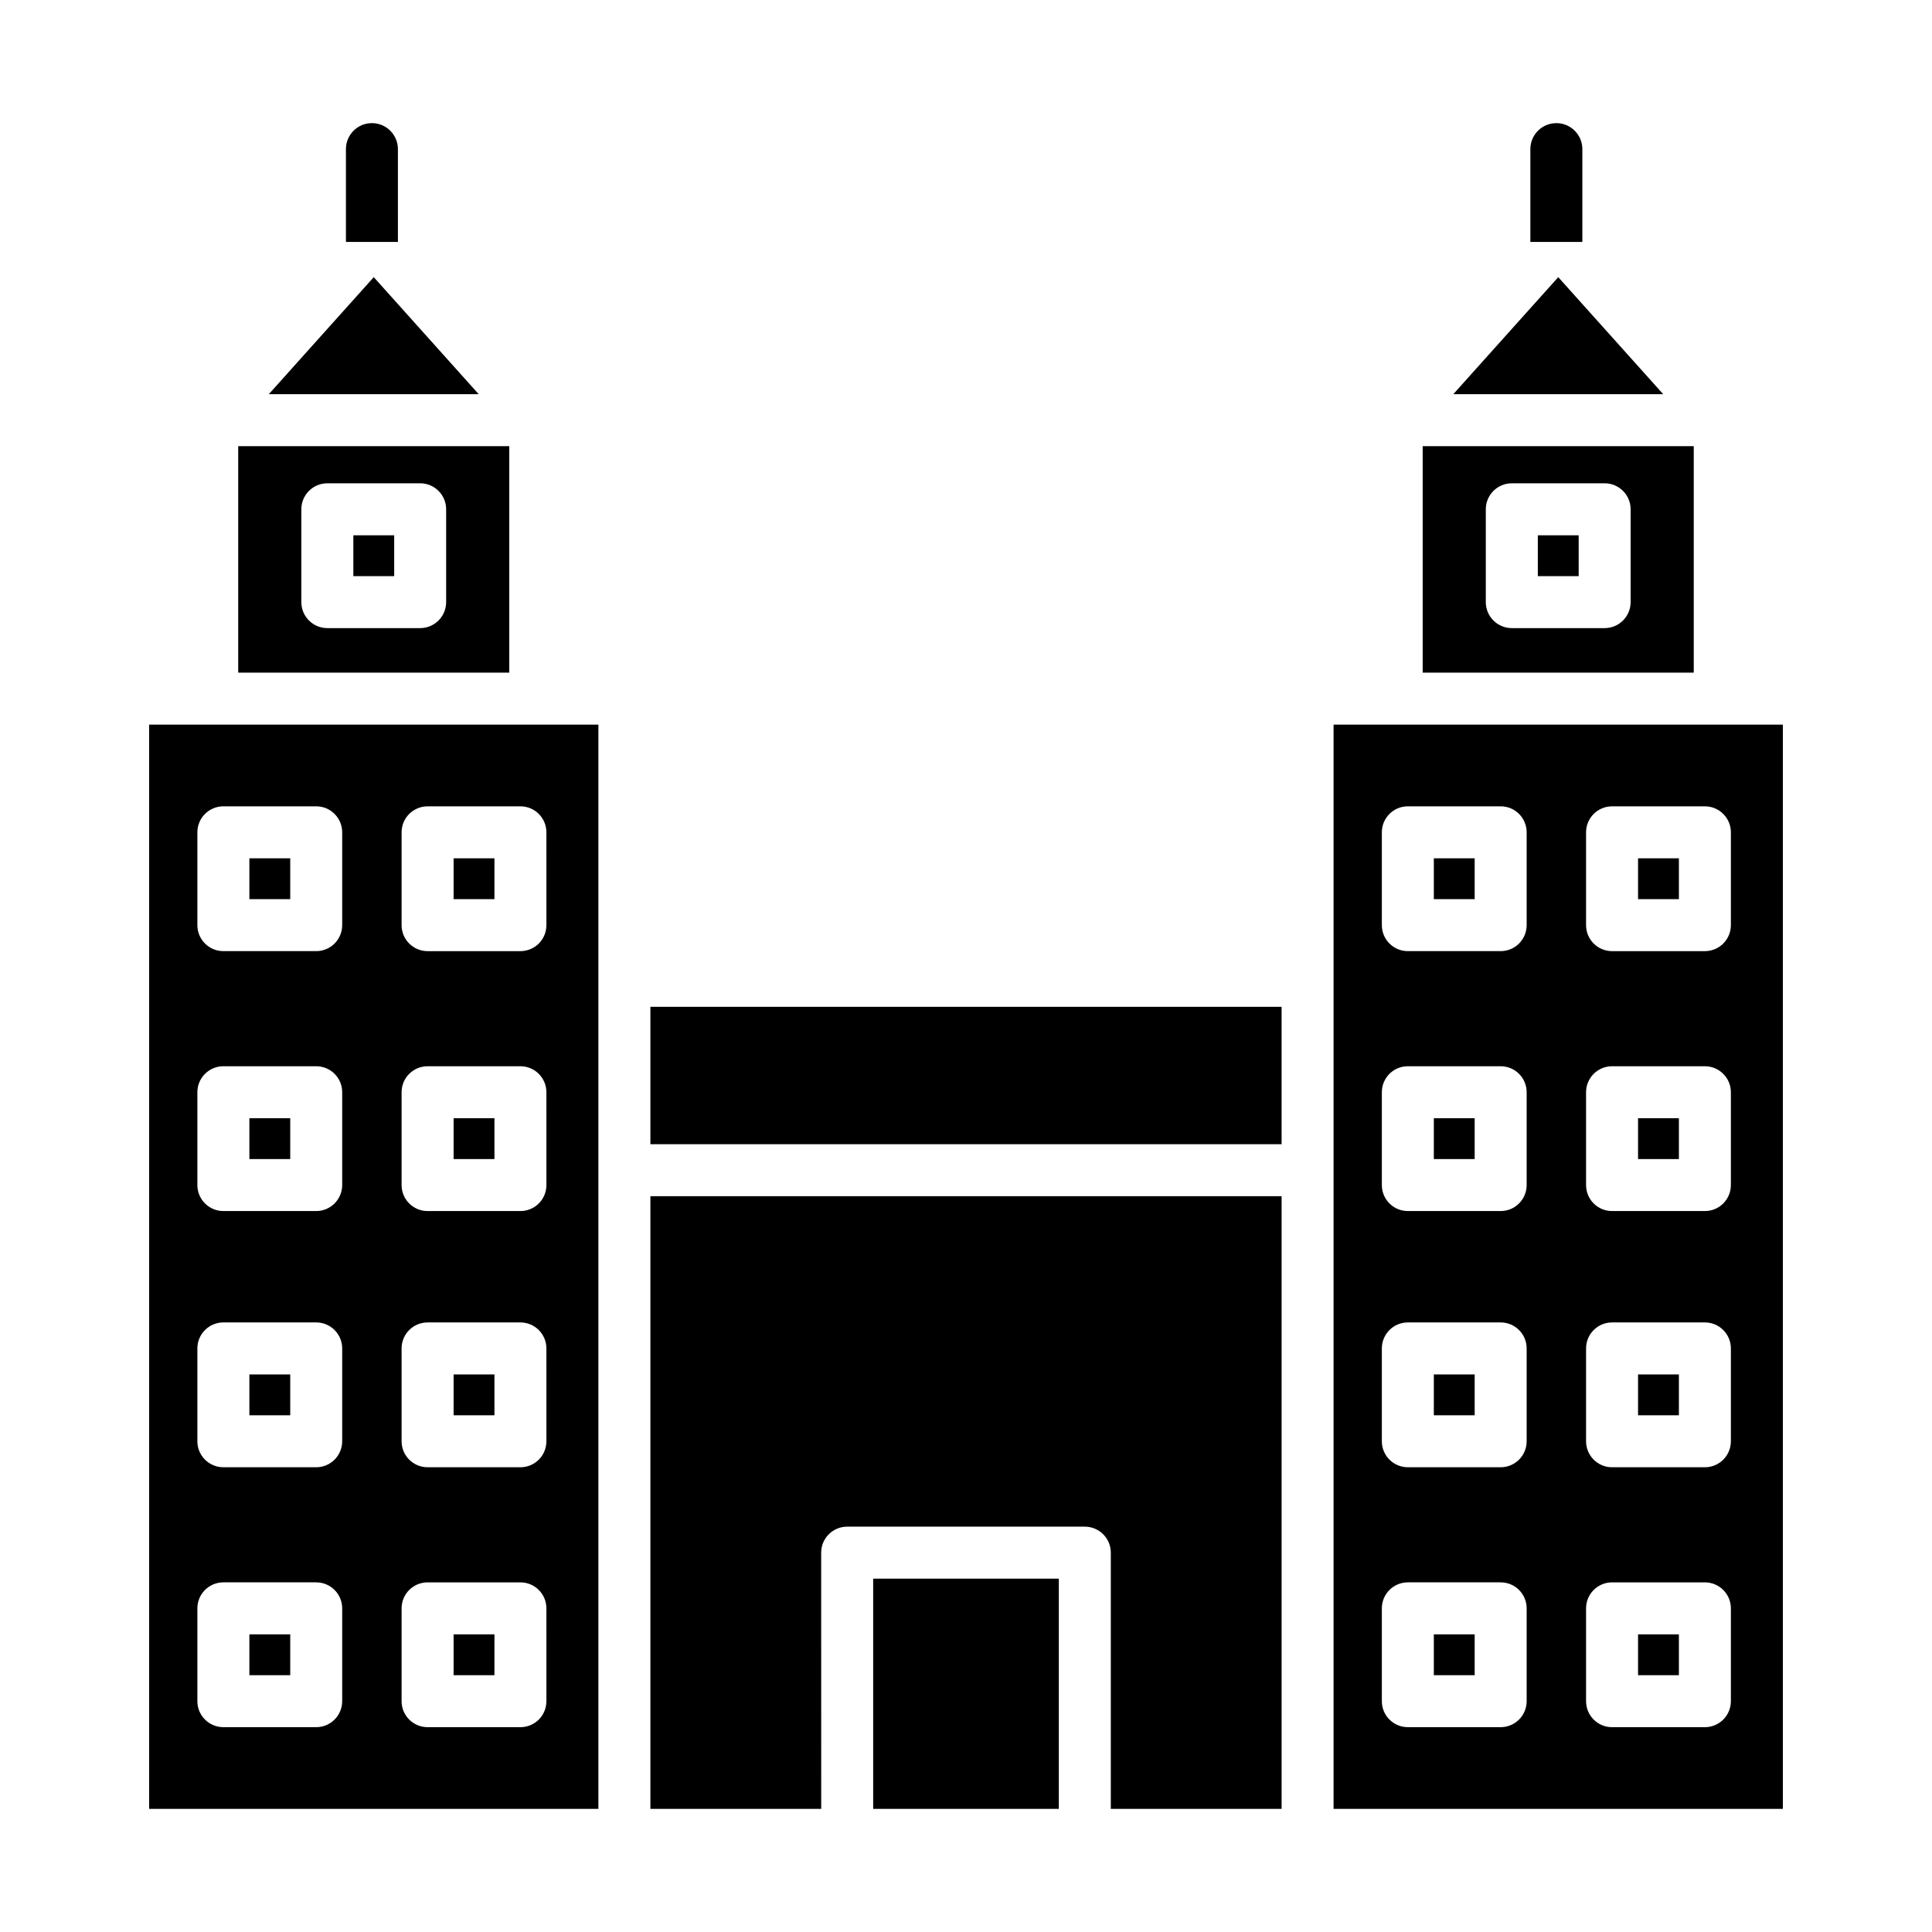 <?xml version="1.0" encoding="UTF-8"?>
<!-- The Best Svg Icon site in the world: iconSvg.co, Visit us! https://iconsvg.co -->
<svg fill="#000000" width="800px" height="800px" version="1.1" viewBox="144 144 512 512" xmlns="http://www.w3.org/2000/svg">
 <g>
  <path d="m563.34 183.52c0-3.805-3.086-6.891-6.891-6.891-3.801 0-6.887 3.086-6.887 6.891v24.598h13.777z"/>
  <path d="m249.45 183.52c0-3.805-3.082-6.891-6.887-6.891-3.805 0-6.887 3.086-6.887 6.891v24.598h13.777z"/>
  <path d="m264.21 508.24h10.824v10.824h-10.824z"/>
  <path d="m264.21 577.12h10.824v10.824h-10.824z"/>
  <path d="m210.09 371.46h10.824v10.824h-10.824z"/>
  <path d="m210.09 440.34h10.824v10.824h-10.824z"/>
  <path d="m210.09 508.24h10.824v10.824h-10.824z"/>
  <path d="m302.58 336.04h-119.06v287.33h119.06zm-67.895 258.79c0 1.824-0.727 3.578-2.019 4.871-1.293 1.289-3.043 2.016-4.871 2.016h-24.598c-3.805 0-6.891-3.082-6.891-6.887v-24.602c0-3.805 3.086-6.887 6.891-6.887h24.598c3.805 0 6.891 3.082 6.891 6.887zm0-68.879v-0.004c0 1.828-0.727 3.582-2.019 4.871-1.293 1.293-3.043 2.019-4.871 2.019h-24.598c-3.805 0-6.891-3.086-6.891-6.891v-24.598c0-3.805 3.086-6.891 6.891-6.891h24.598c3.805 0 6.891 3.086 6.891 6.891zm0-67.895v-0.004c0 1.828-0.727 3.578-2.019 4.871s-3.043 2.016-4.871 2.016h-24.598c-3.805 0-6.891-3.082-6.891-6.887v-24.602c0-3.801 3.086-6.887 6.891-6.887h24.598c3.805 0 6.891 3.086 6.891 6.887zm0-68.879v-0.004c0 1.824-0.727 3.578-2.019 4.871-1.293 1.289-3.043 2.016-4.871 2.016h-24.598c-3.805 0-6.891-3.082-6.891-6.887v-24.602c0-3.805 3.086-6.887 6.891-6.887h24.598c3.805 0 6.891 3.082 6.891 6.887zm54.121 205.66-0.004-0.004c0 1.824-0.723 3.578-2.016 4.871-1.293 1.289-3.043 2.016-4.871 2.016h-24.602c-3.801 0-6.887-3.082-6.887-6.887v-24.602c0-3.805 3.086-6.887 6.887-6.887h24.602c3.805 0 6.887 3.082 6.887 6.887zm0-68.879-0.004-0.008c0 1.828-0.723 3.582-2.016 4.871-1.293 1.293-3.043 2.019-4.871 2.019h-24.602c-3.801 0-6.887-3.086-6.887-6.891v-24.598c0-3.805 3.086-6.891 6.887-6.891h24.602c3.805 0 6.887 3.086 6.887 6.891zm0-67.895-0.004-0.008c0 1.828-0.723 3.578-2.016 4.871-1.293 1.293-3.043 2.016-4.871 2.016h-24.602c-3.801 0-6.887-3.082-6.887-6.887v-24.602c0-3.801 3.086-6.887 6.887-6.887h24.602c3.805 0 6.887 3.086 6.887 6.887zm0-68.879-0.004-0.008c0 1.824-0.723 3.578-2.016 4.871-1.293 1.289-3.043 2.016-4.871 2.016h-24.602c-3.801 0-6.887-3.082-6.887-6.887v-24.602c0-3.805 3.086-6.887 6.887-6.887h24.602c3.805 0 6.887 3.082 6.887 6.887z"/>
  <path d="m264.21 371.46h10.824v10.824h-10.824z"/>
  <path d="m264.21 440.34h10.824v10.824h-10.824z"/>
  <path d="m237.64 285.86h10.824v10.824h-10.824z"/>
  <path d="m592.86 262.24h-71.832v60.023h71.832zm-16.727 41.328c0 1.828-0.727 3.578-2.019 4.871-1.293 1.293-3.043 2.016-4.871 2.016h-24.598c-3.805 0-6.891-3.082-6.891-6.887v-24.602c0-3.805 3.086-6.887 6.891-6.887h24.602-0.004c3.805 0 6.891 3.082 6.891 6.887z"/>
  <path d="m551.54 285.86h10.824v10.824h-10.824z"/>
  <path d="m556.95 217.45-27.812 31.012h55.629z"/>
  <path d="m278.96 262.24h-71.832v60.023h71.832zm-16.727 41.328c0 1.828-0.727 3.578-2.019 4.871-1.289 1.293-3.043 2.016-4.867 2.016h-24.602c-3.805 0-6.887-3.082-6.887-6.887v-24.602c0-3.805 3.082-6.887 6.887-6.887h24.602c3.801 0 6.887 3.082 6.887 6.887z"/>
  <path d="m210.09 577.12h10.824v10.824h-10.824z"/>
  <path d="m243.05 217.45-27.812 31.012h55.625z"/>
  <path d="m375.4 562.36h49.199v61.008h-49.199z"/>
  <path d="m578.1 440.34h10.824v10.824h-10.824z"/>
  <path d="m578.1 577.12h10.824v10.824h-10.824z"/>
  <path d="m523.98 508.24h10.824v10.824h-10.824z"/>
  <path d="m578.1 508.24h10.824v10.824h-10.824z"/>
  <path d="m361.62 555.47c0-3.805 3.086-6.891 6.891-6.891h62.977c3.801 0 6.887 3.086 6.887 6.891v67.895h45.266v-162.36h-167.28v162.36h45.266z"/>
  <path d="m523.98 440.34h10.824v10.824h-10.824z"/>
  <path d="m523.98 371.46h10.824v10.824h-10.824z"/>
  <path d="m578.1 371.46h10.824v10.824h-10.824z"/>
  <path d="m513.7 336.04h-16.289v287.33h119.07v-287.33zm34.879 258.79c0 1.824-0.727 3.578-2.016 4.871-1.293 1.289-3.043 2.016-4.871 2.016h-24.602c-3.805 0-6.887-3.082-6.887-6.887v-24.602c0-3.805 3.082-6.887 6.887-6.887h24.602c3.805 0 6.887 3.082 6.887 6.887zm0-68.879v-0.004c0 1.828-0.727 3.582-2.016 4.871-1.293 1.293-3.043 2.019-4.871 2.019h-24.602c-3.805 0-6.887-3.086-6.887-6.891v-24.598c0-3.805 3.082-6.891 6.887-6.891h24.602c3.805 0 6.887 3.086 6.887 6.891zm0-67.895v-0.004c0 1.828-0.727 3.578-2.016 4.871-1.293 1.293-3.043 2.016-4.871 2.016h-24.602c-3.805 0-6.887-3.082-6.887-6.887v-24.602c0-3.801 3.082-6.887 6.887-6.887h24.602c3.805 0 6.887 3.086 6.887 6.887zm0-68.879v-0.004c0 1.824-0.727 3.578-2.016 4.871-1.293 1.289-3.043 2.016-4.871 2.016h-24.602c-3.805 0-6.887-3.082-6.887-6.887v-24.602c0-3.805 3.082-6.887 6.887-6.887h24.602c3.805 0 6.887 3.082 6.887 6.887zm54.121 205.66v-0.004c0 1.824-0.727 3.578-2.016 4.871-1.293 1.289-3.047 2.016-4.871 2.016h-24.602c-3.805 0-6.887-3.082-6.887-6.887v-24.602c0-3.805 3.082-6.887 6.887-6.887h24.602c3.805 0 6.887 3.082 6.887 6.887zm0-68.879v-0.008c0 1.828-0.727 3.582-2.016 4.871-1.293 1.293-3.047 2.019-4.871 2.019h-24.602c-3.805 0-6.887-3.086-6.887-6.891v-24.598c0-3.805 3.082-6.891 6.887-6.891h24.602c3.805 0 6.887 3.086 6.887 6.891zm0-67.895v-0.008c0 1.828-0.727 3.578-2.016 4.871-1.293 1.293-3.047 2.016-4.871 2.016h-24.602c-3.805 0-6.887-3.082-6.887-6.887v-24.602c0-3.801 3.082-6.887 6.887-6.887h24.602c3.805 0 6.887 3.086 6.887 6.887zm0-93.48v24.602-0.008c0 1.824-0.727 3.578-2.016 4.871-1.293 1.289-3.047 2.016-4.871 2.016h-24.602c-3.805 0-6.887-3.082-6.887-6.887v-24.602c0-3.805 3.082-6.887 6.887-6.887h24.602c3.805 0 6.887 3.082 6.887 6.887z"/>
  <path d="m316.36 410.82h167.28v36.406h-167.28z"/>
  <path d="m523.98 577.12h10.824v10.824h-10.824z"/>
 </g>
</svg>